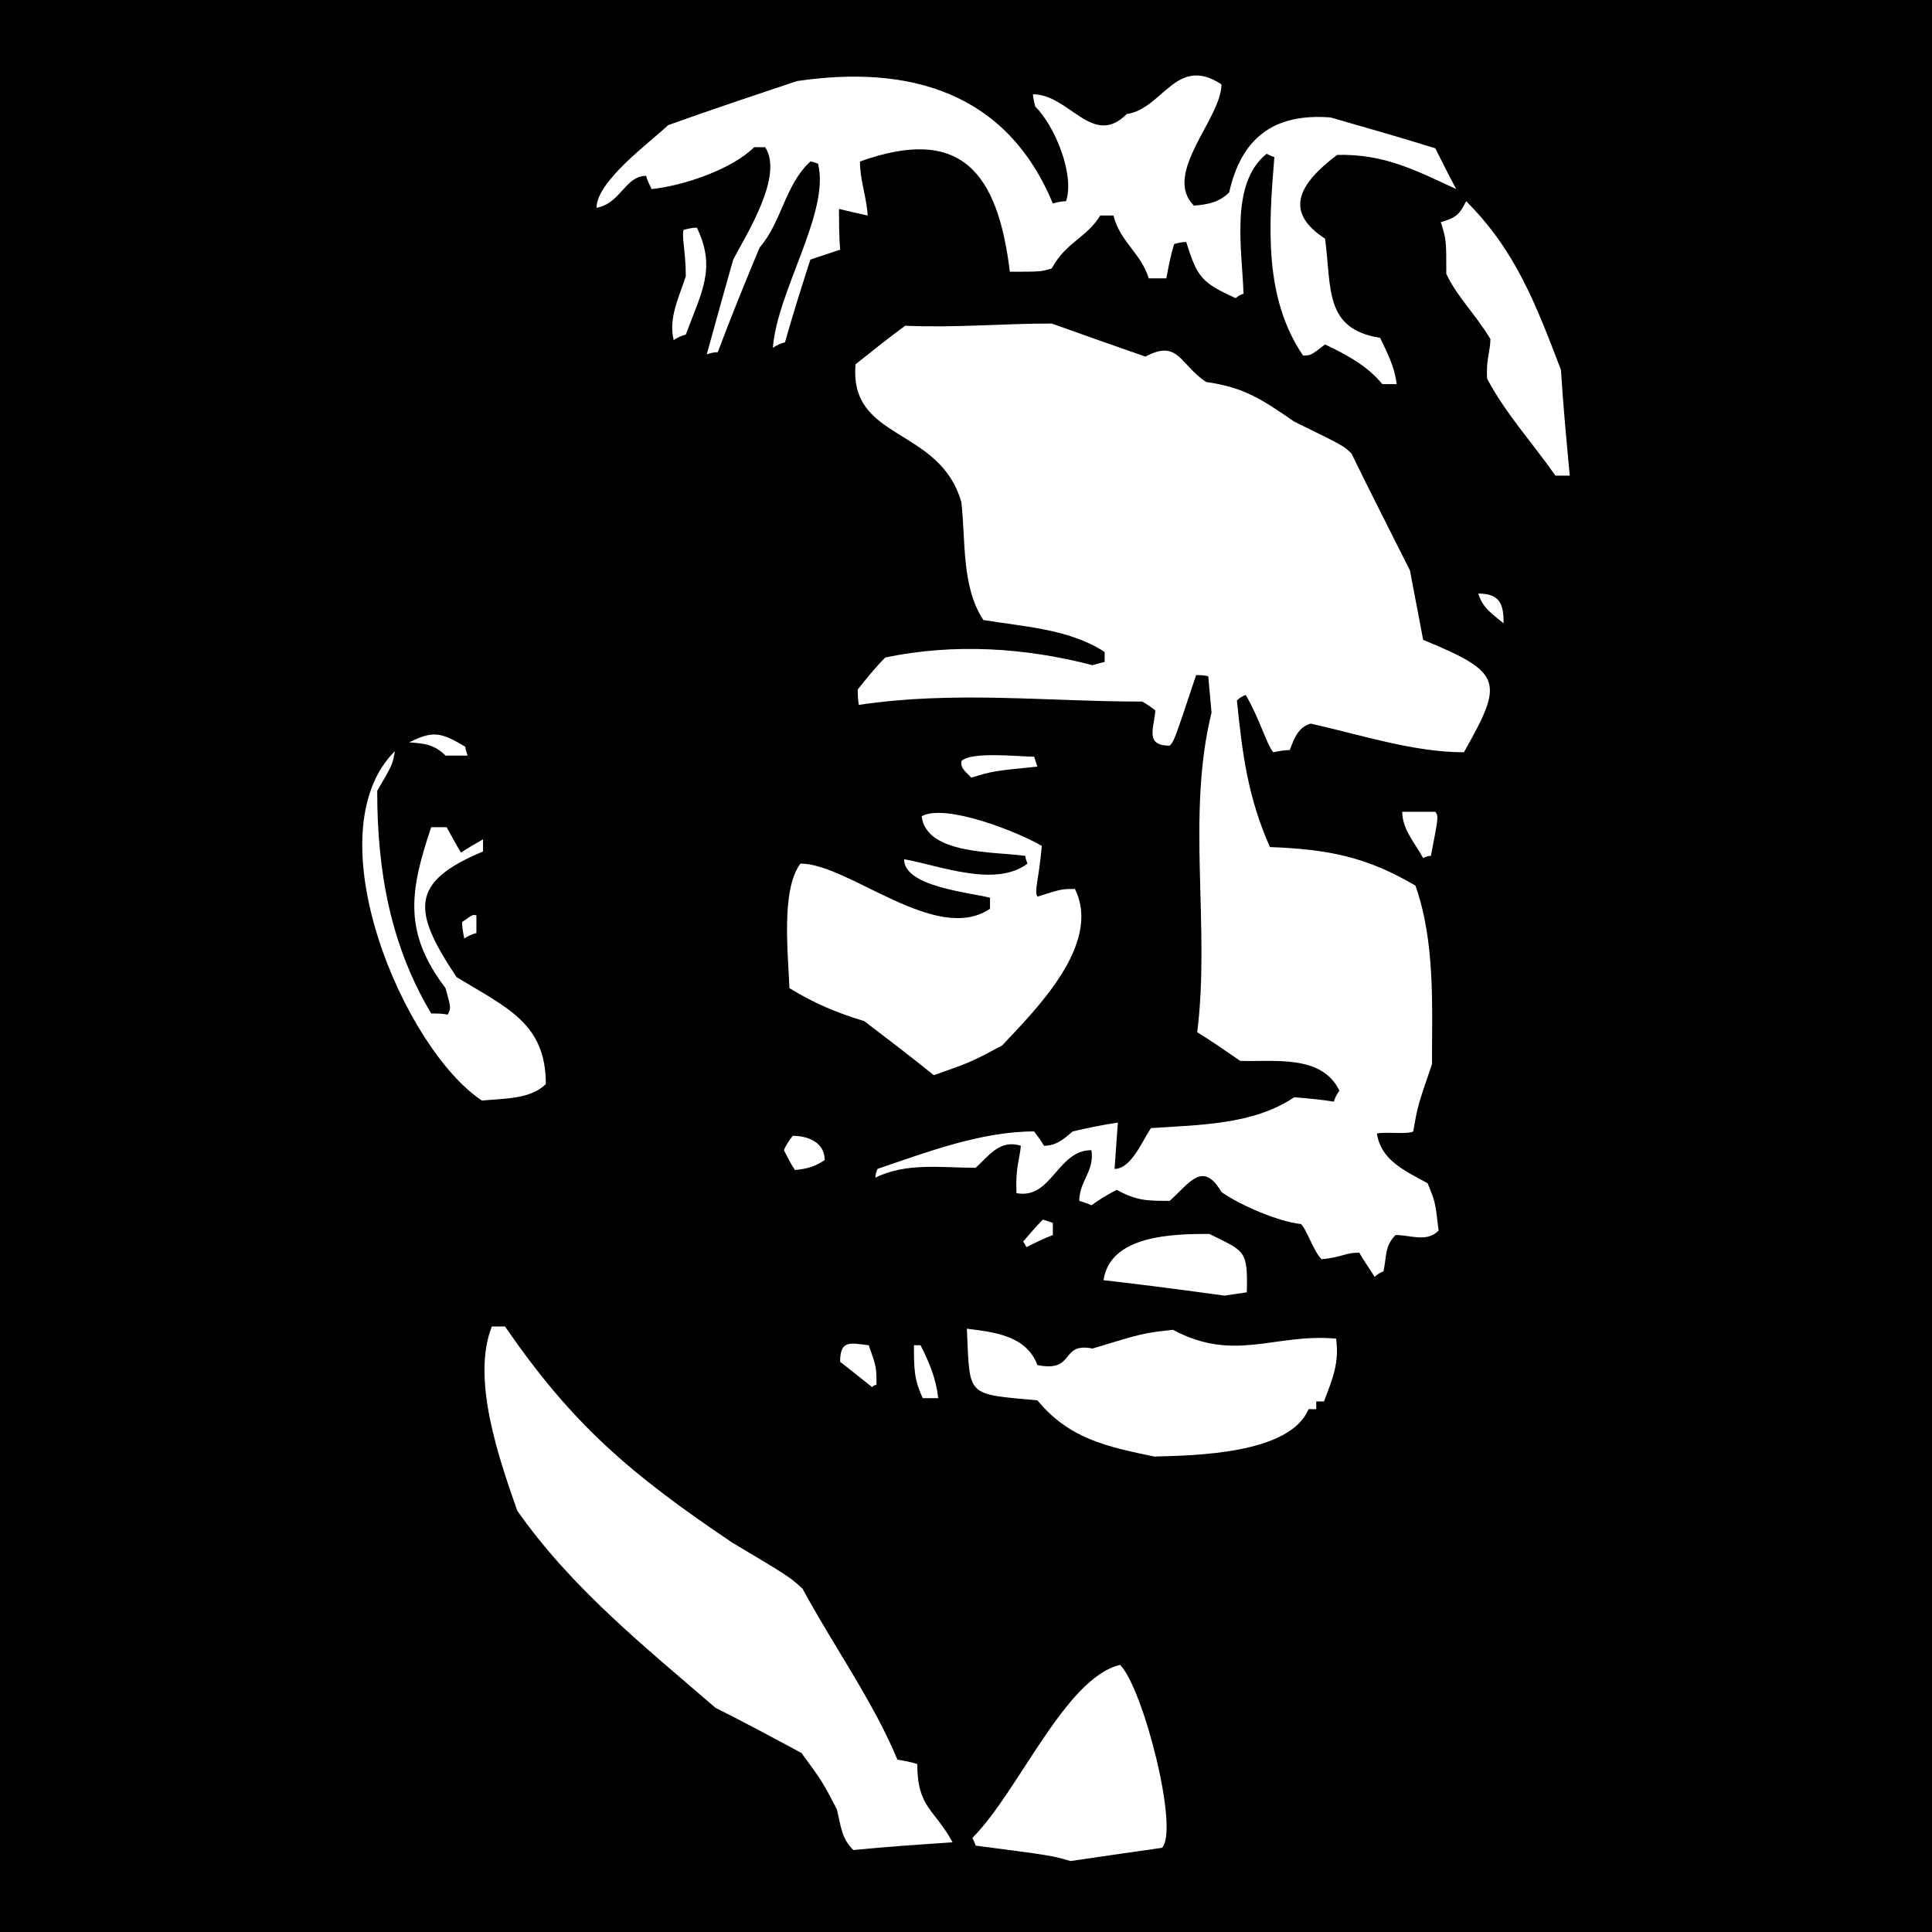 <svg width="256" height="256" viewBox="0 0 256 256" fill="none" xmlns="http://www.w3.org/2000/svg">
<rect width="256" height="256" fill="black"/>
<path fill-rule="evenodd" clip-rule="evenodd" d="M141.843 246.599C139.36 245.869 139.36 245.869 129.283 244.554C129.137 244.116 128.991 243.824 128.845 243.532C134.979 237.398 141.112 222.356 148.415 220.603C151.481 223.67 156.301 242.51 153.964 244.846C149.875 245.431 145.786 246.015 141.843 246.599Z" fill="white"/>
<path fill-rule="evenodd" clip-rule="evenodd" d="M113.072 245.139C111.466 243.532 111.466 242.072 110.882 239.735C108.983 236.084 108.983 236.084 106.208 232.287C102.411 230.242 98.614 228.198 94.817 226.299C85.324 218.121 75.685 210.38 68.529 200.157C66.193 193.44 62.396 182.778 65.17 175.768C65.754 175.768 66.339 175.768 66.923 175.768C75.832 188.766 83.572 195.338 97.008 204.393C104.602 208.92 104.602 208.92 106.354 210.527C110.444 218.121 115.701 225.423 118.914 233.163C119.79 233.309 120.667 233.455 121.543 233.747C121.543 239.589 123.879 239.735 126.216 244.116C121.835 244.408 117.454 244.701 113.072 245.139Z" fill="white"/>
<path fill-rule="evenodd" clip-rule="evenodd" d="M152.942 193.001C146.662 191.687 141.697 190.665 137.461 185.553C127.822 184.677 128.553 185.115 128.115 176.06C131.62 176.498 136.001 176.937 137.461 180.88C142.573 181.902 140.382 177.813 144.764 178.689C151.481 176.644 151.481 176.644 155.425 176.206C163.603 180.588 168.86 176.644 177.039 177.375C177.477 180.588 176.601 182.632 175.432 185.699C174.994 185.699 174.702 185.699 174.41 185.699C174.41 185.991 174.41 186.283 174.41 186.721C173.972 186.721 173.68 186.721 173.388 186.721C170.905 192.709 158.199 192.855 152.942 193.001Z" fill="white"/>
<path fill-rule="evenodd" clip-rule="evenodd" d="M122.273 185.261C121.105 182.778 121.105 181.318 121.105 178.251C121.397 178.251 121.689 178.251 121.981 178.251C123.149 180.588 124.025 182.632 124.318 185.261C123.587 185.261 122.857 185.261 122.273 185.261Z" fill="white"/>
<path fill-rule="evenodd" clip-rule="evenodd" d="M115.555 183.801C114.095 182.632 112.634 181.464 111.32 180.442C111.32 177.521 112.634 177.959 115.117 178.251C116.139 181.172 116.139 181.172 116.139 183.509C115.847 183.509 115.701 183.655 115.555 183.801Z" fill="white"/>
<path fill-rule="evenodd" clip-rule="evenodd" d="M162.289 171.679C156.885 170.949 151.481 170.219 146.224 169.635C147.1 163.647 155.424 163.501 160.244 163.501C164.917 165.837 165.355 165.545 165.209 171.241C164.187 171.387 163.165 171.533 162.289 171.679Z" fill="white"/>
<path fill-rule="evenodd" clip-rule="evenodd" d="M182.15 169.197C181.42 168.028 180.69 167.006 180.106 165.984C178.207 165.984 177.915 166.568 175.14 166.86C174.118 165.984 173.096 162.771 172.366 162.187C169.445 161.894 164.333 159.704 161.85 157.951C159.368 153.716 157.615 156.783 154.987 159.12C152.066 159.12 150.605 159.12 147.976 157.659C146.808 158.243 145.64 158.974 144.617 159.704C144.033 159.412 143.449 159.266 143.011 159.12C143.011 156.491 145.055 155.176 144.617 152.402C140.09 152.402 139.36 158.974 134.687 158.097C134.54 154.592 135.125 153.57 135.271 151.817C132.496 150.941 131.036 153.132 129.283 154.738C124.756 154.738 120.082 154.008 115.993 156.053C115.993 155.615 116.139 155.176 116.285 154.884C122.711 152.694 130.013 149.919 137.023 149.919C137.461 150.503 137.899 151.087 138.338 151.817C139.944 151.817 140.966 150.941 142.135 149.919C144.033 149.481 146.078 149.043 148.122 148.751C147.976 150.795 147.83 152.84 147.684 154.884C149.875 154.884 151.335 151.233 152.504 149.481C158.93 149.043 166.086 149.043 171.489 145.392C173.242 145.538 174.994 145.684 176.747 145.976C176.893 145.392 177.185 144.953 177.477 144.515C175.14 139.696 168.86 140.718 164.333 140.572C162.435 139.258 160.536 137.943 158.638 136.775C160.39 122.755 157.177 108.005 160.536 94.423C160.39 92.816 160.244 91.21 160.098 89.603C159.514 89.457 158.93 89.457 158.492 89.457C155.571 98.22 155.571 98.22 154.987 98.804C151.627 98.804 152.942 96.467 153.088 94.131C152.504 93.692 151.92 93.254 151.335 92.962C138.63 92.962 126.508 91.502 113.802 93.4C113.656 92.67 113.656 91.94 113.656 91.356C114.825 89.895 115.993 88.435 117.308 87.121C126.362 85.222 135.855 85.806 144.764 88.143C145.202 87.997 145.786 87.851 146.37 87.705C146.37 87.267 146.37 86.829 146.37 86.39C141.697 83.324 135.563 83.031 130.305 82.155C127.384 77.774 127.969 71.64 127.384 66.529C124.464 56.452 112.488 58.496 113.364 48.273C115.555 46.521 117.746 44.768 119.936 43.162C126.654 43.454 132.642 42.87 139.36 42.87C143.449 44.33 147.538 45.791 151.773 47.251C156.155 44.914 156.301 48.273 159.806 50.61C164.917 51.34 167.254 52.947 171.489 55.867C178.061 59.08 178.061 59.08 179.083 60.103C181.566 65.214 184.195 70.326 186.824 75.583C187.408 78.65 187.992 81.717 188.576 84.784C199.237 89.165 199.237 90.334 193.98 99.68C187.262 99.68 180.252 97.344 173.68 95.883C172.073 96.321 171.489 97.782 170.905 99.388C170.175 99.388 169.445 99.534 168.715 99.68C167.838 98.658 166.816 95.007 165.063 92.086C164.625 92.232 164.187 92.524 163.895 92.816C164.625 99.972 165.355 105.668 168.276 112.24C176.017 112.532 181.128 113.554 187.554 117.351C190.183 124.8 189.745 133.27 189.745 141.01C187.846 146.56 187.846 146.56 187.262 149.919C186.532 150.357 183.319 149.919 182.443 150.211C183.027 153.716 185.948 155.03 189.16 156.783C190.183 159.266 190.183 159.266 190.621 163.063C189.014 164.669 186.97 163.647 184.925 163.647C183.465 165.107 183.757 166.422 183.319 168.466C182.881 168.612 182.443 168.904 182.15 169.197Z" fill="white"/>
<path fill-rule="evenodd" clip-rule="evenodd" d="M136.001 165.253C135.855 164.961 135.709 164.669 135.563 164.523C136.439 163.501 137.315 162.478 138.192 161.602C138.63 161.748 139.068 161.894 139.506 162.04C139.506 162.478 139.506 163.063 139.506 163.647C138.338 164.085 137.169 164.669 136.001 165.253Z" fill="white"/>
<path fill-rule="evenodd" clip-rule="evenodd" d="M105.332 155.03C104.748 154.154 104.31 153.278 103.871 152.402C104.164 151.671 104.602 151.087 105.04 150.503C107.084 150.503 109.275 151.379 109.275 153.716C107.961 154.592 106.938 154.884 105.332 155.03Z" fill="white"/>
<path fill-rule="evenodd" clip-rule="evenodd" d="M63.856 145.83C53.487 138.966 41.365 110.487 52.319 99.534C52.026 101.287 52.026 101.287 49.982 104.792C49.982 115.453 51.734 125.238 57.138 134.292C57.868 134.292 58.598 134.292 59.329 134.438C59.767 133.562 59.767 133.562 59.036 130.933C53.487 123.631 54.217 118.228 57.138 109.611C57.722 109.611 58.452 109.611 59.182 109.611C59.767 110.633 60.351 111.802 61.081 112.97C61.957 112.386 62.98 111.802 64.002 111.218C64.002 111.656 64.002 112.24 64.002 112.824C54.217 116.913 54.655 120.71 60.497 129.473C67.215 133.562 72.326 135.607 72.326 143.639C70.282 145.684 66.777 145.538 63.856 145.83Z" fill="white"/>
<path fill-rule="evenodd" clip-rule="evenodd" d="M123.734 142.471C120.667 139.988 117.6 137.651 114.533 135.315C110.736 134.146 107.961 132.978 104.602 130.934C104.456 126.552 103.434 117.936 106.062 114.431C112.488 114.431 124.025 125.238 131.182 120.418C131.182 119.834 131.182 119.396 131.182 118.958C128.407 118.228 119.79 117.497 119.79 113.846C124.61 114.723 131.912 117.644 136.147 114.431C136.001 113.992 135.855 113.7 135.855 113.408C131.766 112.824 122.711 113.262 122.127 108.151C125.34 106.398 135.125 110.341 138.046 112.094C137.607 116.913 137.023 117.936 137.461 118.812C140.674 117.79 140.674 117.79 142.427 117.79C146.078 125.092 137.169 133.854 132.788 138.528C128.699 140.718 128.699 140.718 123.734 142.471Z" fill="white"/>
<path fill-rule="evenodd" clip-rule="evenodd" d="M180.69 125.384C178.353 124.8 166.378 119.542 171.343 115.891C172.804 115.891 174.41 115.891 176.017 115.891C178.645 119.25 178.646 119.25 180.106 120.126C185.509 120.71 186.386 123.777 180.69 125.384Z" fill="white"/>
<path fill-rule="evenodd" clip-rule="evenodd" d="M61.519 124.361C61.373 123.631 61.227 122.901 61.227 122.171C62.688 121.148 62.688 121.148 63.126 121.294C63.126 122.025 63.126 122.755 63.126 123.631C62.541 123.777 61.957 124.069 61.519 124.361Z" fill="white"/>
<path fill-rule="evenodd" clip-rule="evenodd" d="M188.576 113.7C187.554 111.802 185.801 109.903 185.801 107.566C187.262 107.566 188.722 107.566 190.183 107.566C190.621 108.151 190.621 108.151 189.599 113.408C189.16 113.408 188.868 113.554 188.576 113.7Z" fill="white"/>
<path fill-rule="evenodd" clip-rule="evenodd" d="M128.699 103.039C127.384 101.725 127.384 101.725 127.384 100.849C128.699 99.534 134.979 100.264 137.023 100.264C137.169 100.703 137.315 101.141 137.461 101.579C131.62 102.163 131.62 102.163 128.699 103.039Z" fill="white"/>
<path fill-rule="evenodd" clip-rule="evenodd" d="M59.036 100.118C57.576 98.658 56.262 98.512 54.217 98.366C57.43 96.759 58.453 97.052 61.665 98.95C61.665 99.242 61.811 99.68 61.957 100.118C60.935 100.118 59.913 100.118 59.036 100.118Z" fill="white"/>
<path fill-rule="evenodd" clip-rule="evenodd" d="M199.237 82.593C197.631 81.279 196.463 80.549 195.878 78.65C198.799 78.65 199.237 80.111 199.237 82.593Z" fill="white"/>
<path fill-rule="evenodd" clip-rule="evenodd" d="M206.102 63.023C203.035 58.642 199.53 54.845 197.047 50.172C196.901 47.543 197.485 46.521 197.485 44.914C195.44 41.555 193.104 39.365 191.643 36.298C191.643 31.77 191.643 31.77 190.913 29.434C192.958 28.849 193.396 28.412 194.272 26.659C200.844 33.231 203.473 40.241 206.832 49.003C207.124 53.677 207.562 58.35 208 63.023C207.27 63.023 206.686 63.023 206.102 63.023Z" fill="white"/>
<path fill-rule="evenodd" clip-rule="evenodd" d="M183.173 50.902C181.128 48.419 178.353 46.959 175.579 45.644C173.68 47.105 173.68 47.105 172.658 47.105C167.4 39.365 168.13 29.726 168.86 20.817C168.422 20.671 168.13 20.525 167.838 20.379C162.873 24.322 164.625 33.377 164.771 38.926C164.333 39.072 164.041 39.218 163.749 39.511C159.222 37.466 158.638 36.736 157.177 32.062C156.593 32.062 156.009 32.209 155.571 32.355C155.132 33.815 154.841 35.275 154.548 36.882C153.672 36.882 152.942 36.882 152.212 36.882C151.189 33.523 148.415 32.062 147.538 28.558C146.954 28.558 146.37 28.558 145.786 28.558C144.033 31.478 141.258 32.062 139.36 35.568C137.9 36.006 137.899 36.006 133.81 36.006C132.204 22.862 127.385 16.582 113.948 21.401C113.948 23.884 114.825 26.075 114.971 28.558C113.656 28.265 112.342 27.973 111.174 27.681C111.174 29.434 111.174 31.186 111.32 33.085C110.005 33.523 108.691 33.961 107.377 34.399C106.208 38.05 105.04 41.701 104.018 45.352C103.433 45.498 102.849 45.791 102.411 46.083C102.995 38.488 110.005 28.119 108.399 21.693C107.961 21.547 107.669 21.401 107.377 21.401C104.018 24.468 103.58 29.434 100.659 32.793C98.76 37.32 96.862 41.993 95.109 46.667C94.525 46.667 94.087 46.813 93.649 46.959C94.817 42.724 95.985 38.488 97.154 34.399C98.906 31.04 103.872 23.3 101.389 19.503C100.805 19.503 100.367 19.503 99.928 19.503C97.008 22.424 90.582 24.614 86.346 25.052C86.055 24.468 85.762 23.884 85.616 23.3C82.841 23.3 82.257 26.951 79.044 27.535C79.044 24.03 86.054 18.919 88.537 16.582C94.233 14.537 99.928 12.639 105.624 10.74C120.52 8.55 133.372 12.201 139.506 26.951C140.09 26.805 140.674 26.659 141.258 26.659C142.427 23.154 139.798 16.728 137.169 14.099C137.023 13.515 136.877 12.931 136.877 12.493C141.697 12.493 144.764 19.649 149.291 15.121C154.11 14.391 155.863 7.235 161.851 11.178C161.851 15.706 153.964 23.008 158.199 27.243C160.098 27.097 161.558 26.805 162.873 25.491C164.479 18.334 168.715 14.975 176.309 15.56C180.836 16.874 185.509 18.188 190.183 19.649C191.059 21.401 191.935 23.154 192.958 25.052C187.554 22.57 183.465 20.379 177.185 20.525C171.927 24.468 170.175 28.119 175.579 31.624C176.455 38.196 175.432 43.6 182.881 44.768C183.903 46.959 184.779 48.565 185.071 50.902C184.341 50.902 183.757 50.902 183.173 50.902Z" fill="white"/>
<path fill-rule="evenodd" clip-rule="evenodd" d="M89.267 45.06C88.537 42.139 89.998 39.365 90.874 36.59C90.874 33.377 90.29 31.332 90.582 30.456C91.166 30.31 91.75 30.164 92.334 30.164C94.963 35.568 92.918 38.78 90.874 44.33C90.29 44.476 89.706 44.768 89.267 45.06Z" fill="white"/>
</svg>
